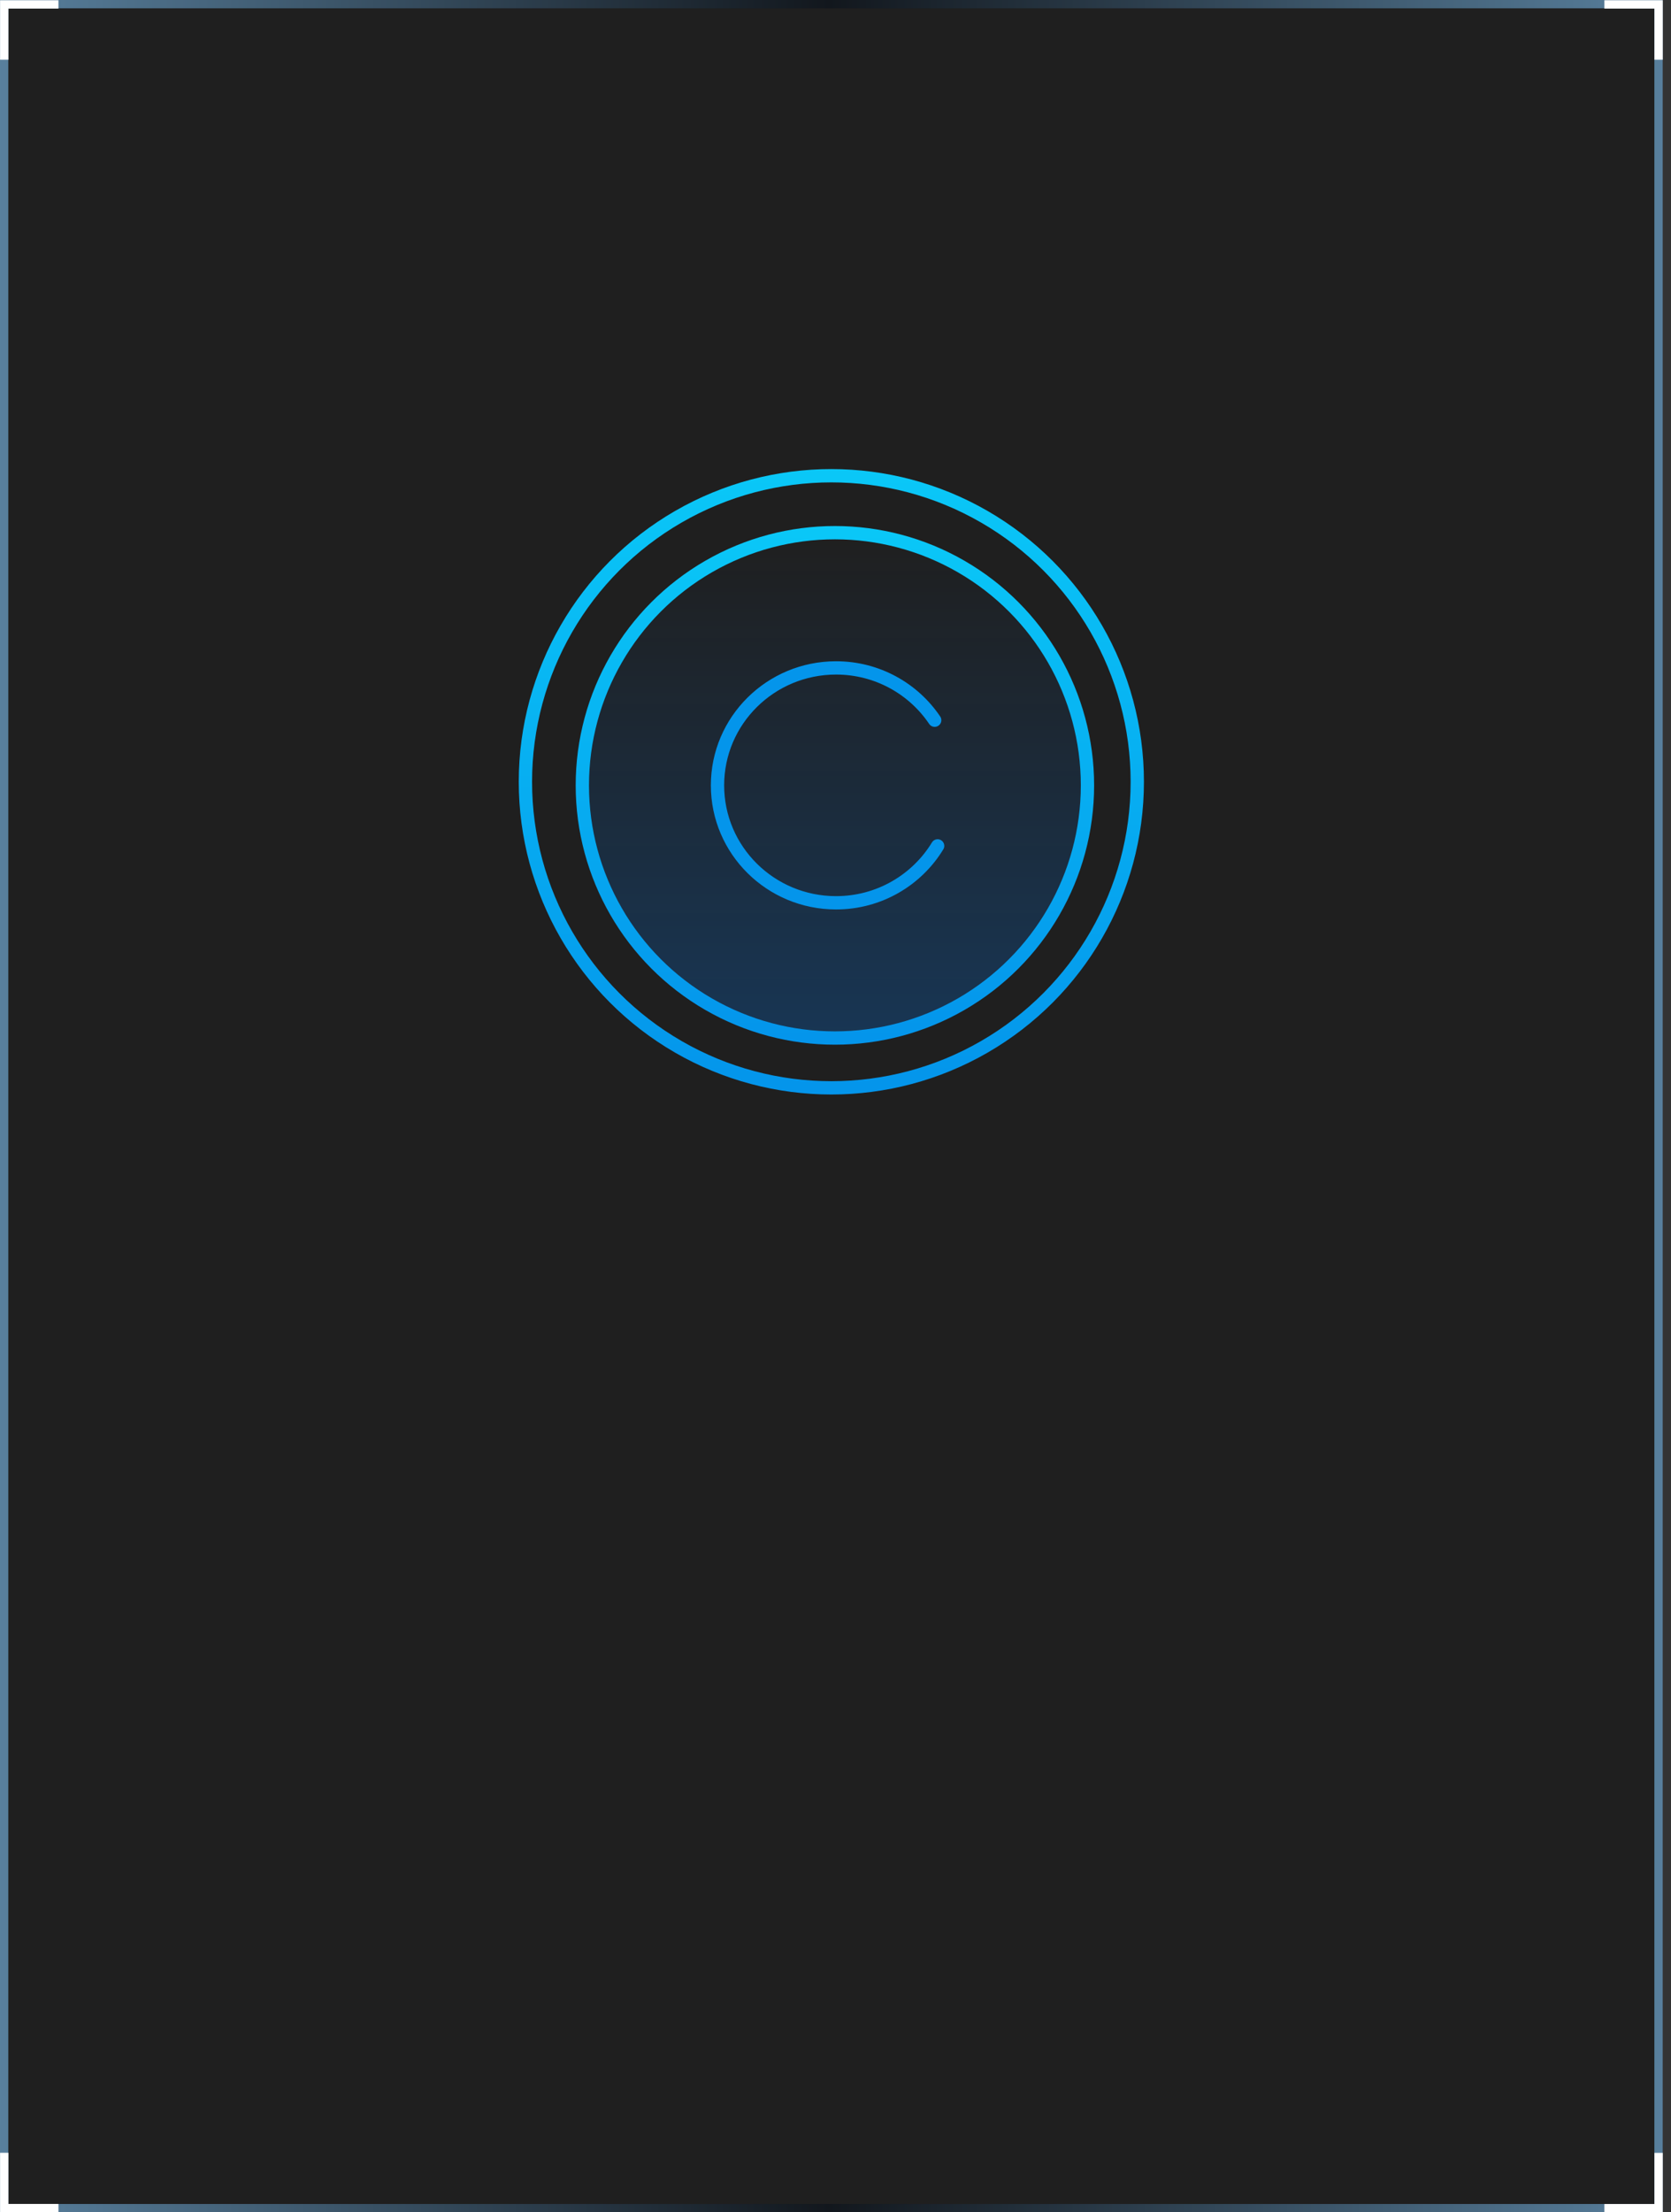 <?xml version="1.0" encoding="UTF-8"?>
<svg width="201px" height="266px" viewBox="0 0 201 266" version="1.1" xmlns="http://www.w3.org/2000/svg" xmlns:xlink="http://www.w3.org/1999/xlink">
    <rect x="0" y="0" width="201" height="266" fill="#333333" stroke="none"/>
    <title>知识产权-选中</title>
    <defs>
        <linearGradient x1="0%" y1="45.361%" x2="100%" y2="45.361%" id="linearGradient-1">
            <stop stop-color="#59819F" offset="0%"></stop>
            <stop stop-color="#12171D" offset="49.893%"></stop>
            <stop stop-color="#59819F" offset="100%"></stop>
        </linearGradient>
        <linearGradient x1="50%" y1="0%" x2="50%" y2="100%" id="linearGradient-2">
            <stop stop-color="#0AC7F7" offset="0%"></stop>
            <stop stop-color="#0495EB" offset="100%"></stop>
        </linearGradient>
        <linearGradient x1="50%" y1="0%" x2="50%" y2="100%" id="linearGradient-3">
            <stop stop-color="#007FFF" stop-opacity="0" offset="0%"></stop>
            <stop stop-color="#007FFF" stop-opacity="0.237" offset="100%"></stop>
        </linearGradient>
    </defs>
    <g id="页面-1" stroke="none" stroke-width="1" fill="none" fill-rule="evenodd">
        <g id="首页" transform="translate(-1329, -2125)">
            <g id="编组-3" transform="translate(0, 280)">
                <g id="知识产权-选中" transform="translate(1329, 1845)">
                    <g id="切换交互">
                        <rect id="蒙版" stroke="url(#linearGradient-1)" fill-opacity="0.401" fill="#000000" x="0.5" y="0.5" width="199" height="265"></rect>
                        <polyline id="路径" stroke="#FFFFFF" points="0.51 7.182 0.51 0.531 7.03 0.531"></polyline>
                        <polyline id="路径备份-2" stroke="#FFFFFF" transform="translate(3.77, 262.168) scale(1, -1) translate(-3.77, -262.168) " points="0.51 265.493 0.51 258.842 7.03 258.842"></polyline>
                        <polyline id="路径备份" stroke="#FFFFFF" transform="translate(196.248, 3.857) scale(-1, 1) translate(-196.248, -3.857) " points="192.988 7.182 192.988 0.531 199.508 0.531"></polyline>
                        <polyline id="路径备份-3" stroke="#FFFFFF" transform="translate(196.248, 262.179) scale(-1, -1) translate(-196.248, -262.179) " points="192.988 265.505 192.988 258.854 199.508 258.854"></polyline>
                    </g>
                    <g id="icon/知识产权平台/选中" transform="translate(60, 54)">
                        <rect id="矩形" x="0" y="0" width="80" height="80"></rect>
                        <circle id="椭圆形" stroke="url(#linearGradient-2)" stroke-width="1.6" cx="40" cy="40" r="36.8"></circle>
                        <circle id="椭圆形" stroke="url(#linearGradient-2)" stroke-width="1.6" fill="url(#linearGradient-3)" cx="40.428" cy="40.428" r="30.381"></circle>
                        <path d="M52.43,32.595 C49.873,28.804 45.513,26.307 40.565,26.307 C32.69,26.307 26.307,32.629 26.307,40.428 C26.307,48.227 32.69,54.549 40.565,54.549 C45.75,54.549 50.289,51.807 52.784,47.708" id="路径" stroke="#0495EB" stroke-width="1.6" stroke-linecap="round"></path>
                    </g>
                </g>
            </g>
        </g>
    </g>
</svg>